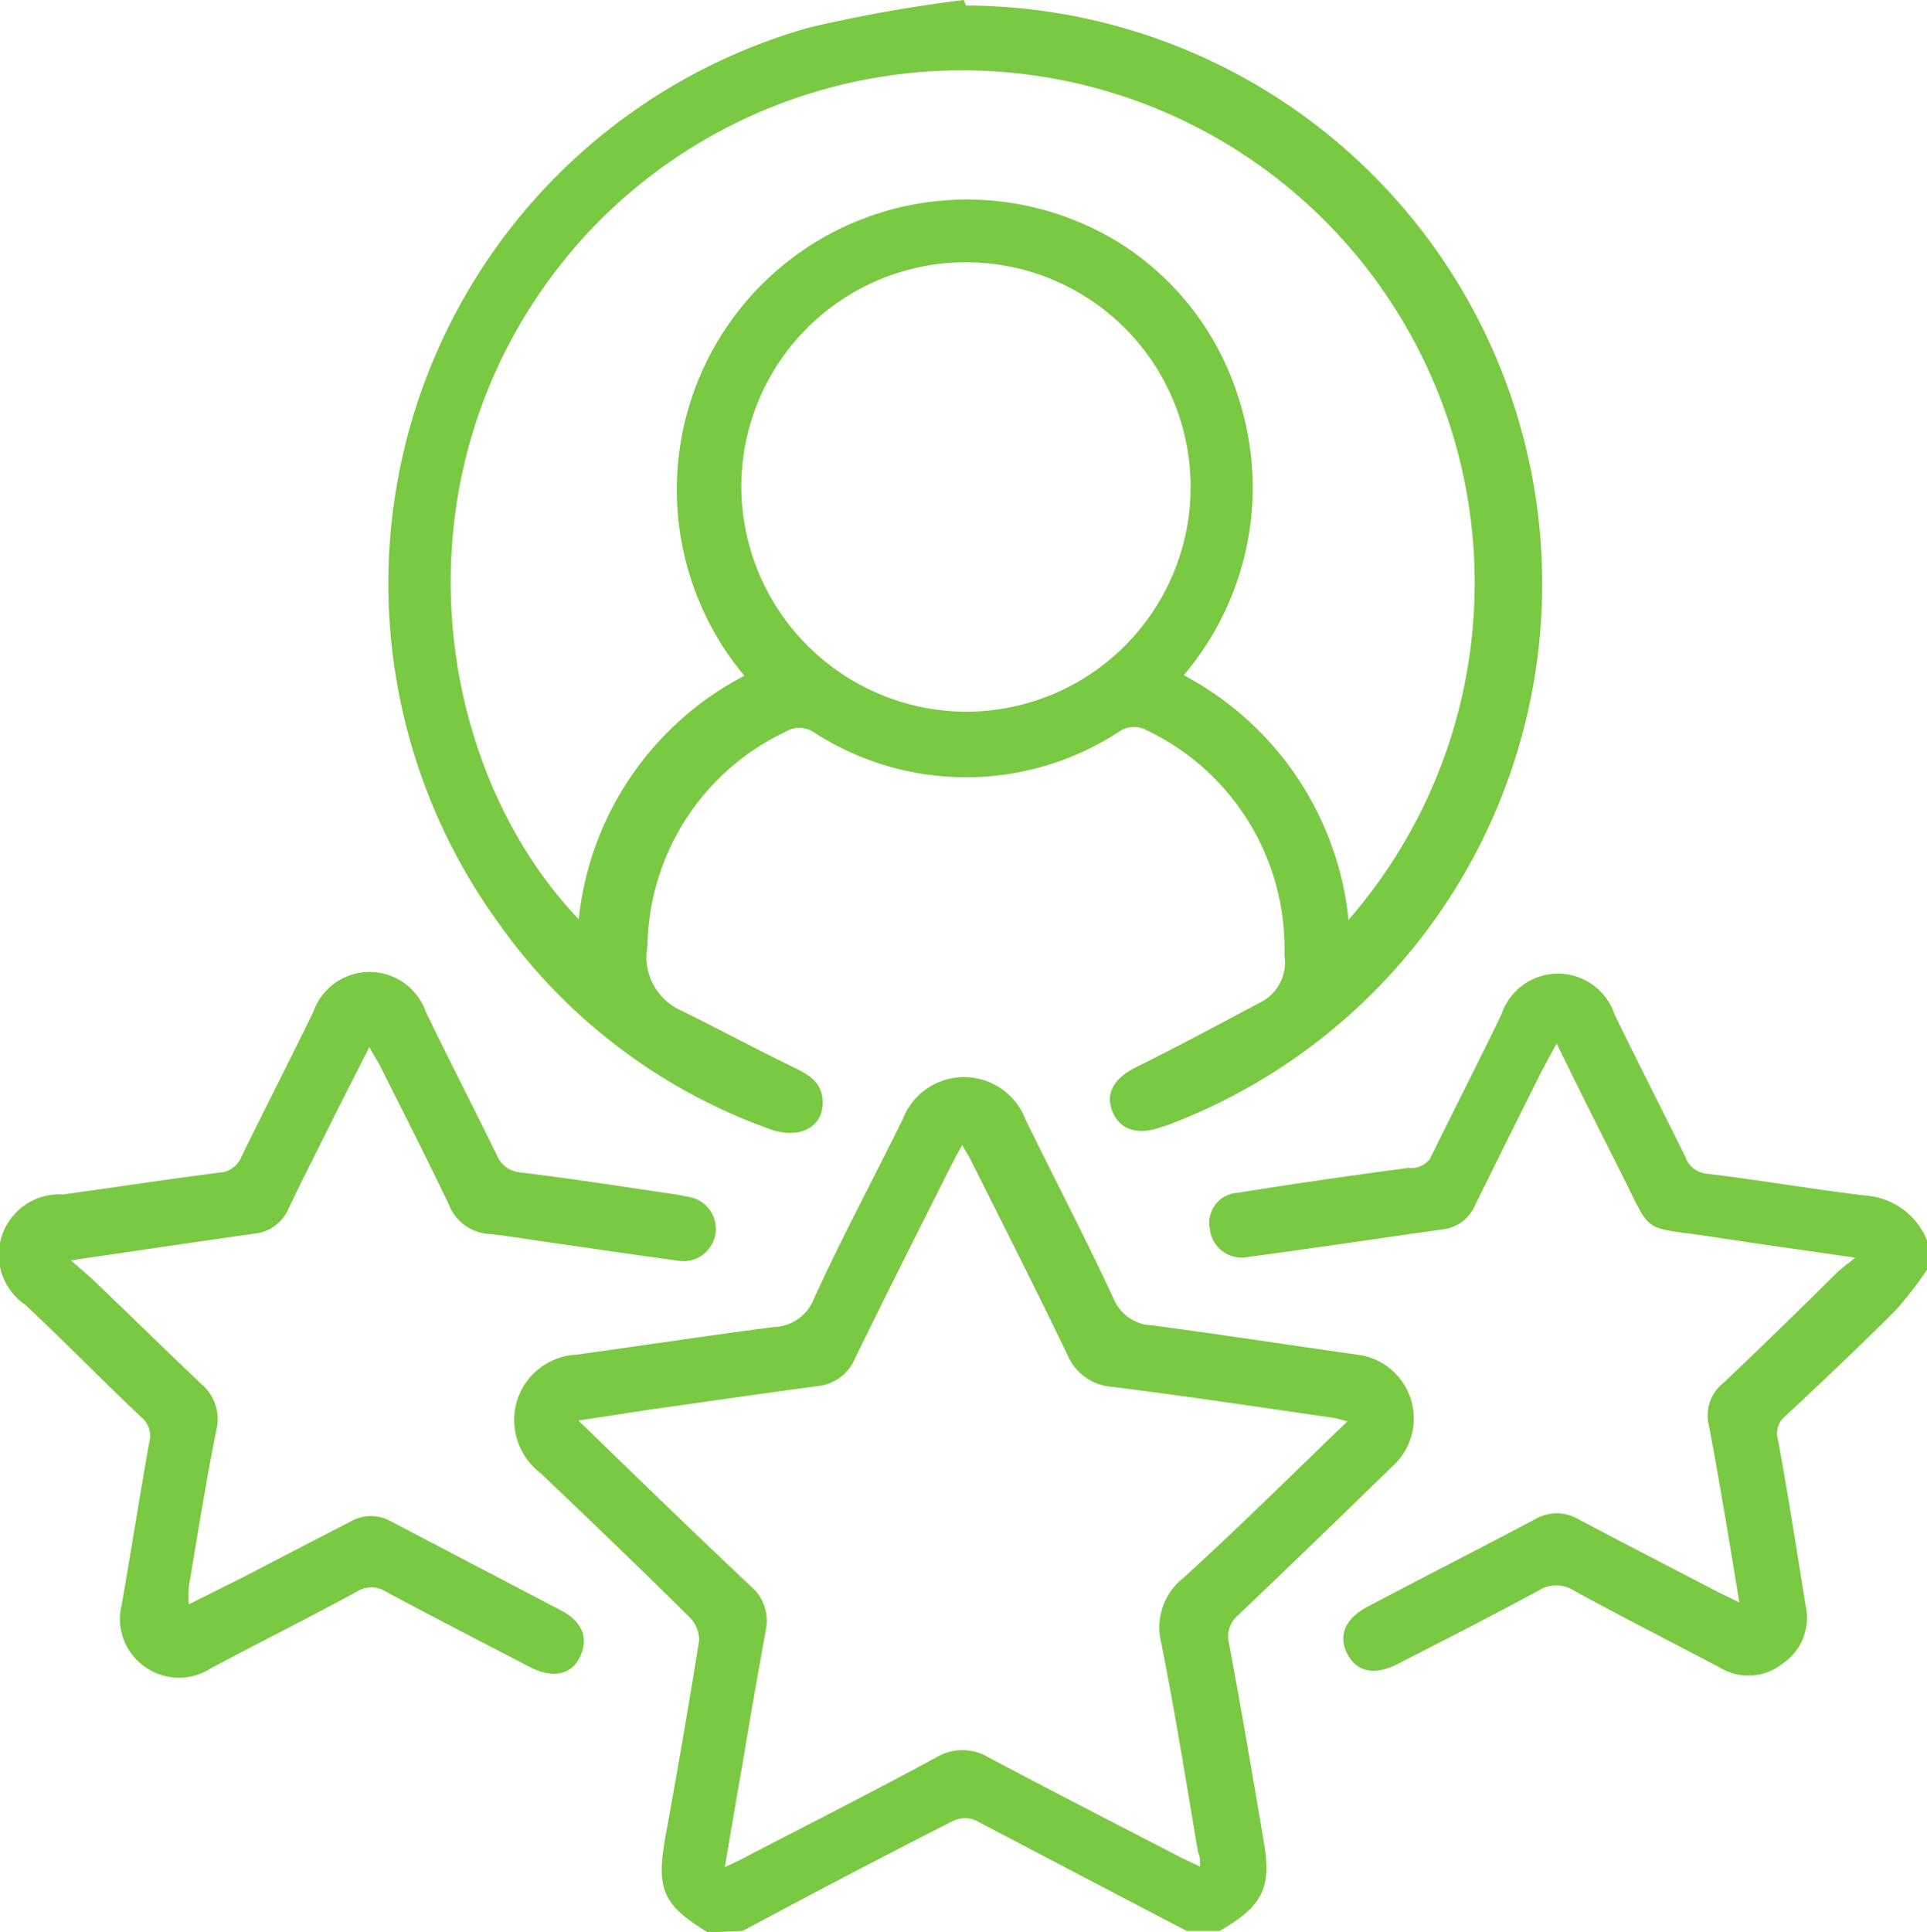 <svg xmlns="http://www.w3.org/2000/svg" viewBox="0 0 69.82 70"><defs><style>.cls-1{fill:#7ac943;}</style></defs><title>Asset 15</title><g id="Layer_2" data-name="Layer 2"><g id="Layer_1-2" data-name="Layer 1"><path class="cls-1" d="M25.64,70c-1.63-1-1.87-1.56-1.53-3.46.43-2.37.84-4.73,1.22-7.11a1.16,1.16,0,0,0-.35-.85c-1.78-1.76-3.58-3.49-5.39-5.21a2.43,2.43,0,0,1-.86-2.62,2.39,2.39,0,0,1,2.18-1.68c2.38-.33,4.76-.69,7.14-1a1.6,1.6,0,0,0,1.43-1c1-2.2,2.16-4.35,3.23-6.53a2.38,2.38,0,0,1,4.44,0c1.06,2.18,2.19,4.33,3.21,6.53a1.56,1.56,0,0,0,1.39.94c2.47.33,4.93.71,7.4,1.06a2.33,2.33,0,0,1,1.29,4.06c-1.86,1.81-3.72,3.61-5.6,5.4a1,1,0,0,0-.31,1c.45,2.41.86,4.82,1.27,7.24.27,1.64-.06,2.28-1.61,3.18H43c-2.55-1.33-5.09-2.66-7.64-4a1,1,0,0,0-.8,0c-2.56,1.3-5.1,2.63-7.65,4ZM48.82,51.49c-.25-.06-.38-.11-.51-.13-2.65-.38-5.29-.78-8-1.12a1.89,1.89,0,0,1-1.62-1.13c-1.14-2.37-2.33-4.72-3.51-7.07-.08-.17-.19-.33-.32-.56-.16.3-.28.51-.39.73-1.17,2.33-2.35,4.66-3.49,7a1.64,1.64,0,0,1-1.35,1c-2,.27-4,.56-6.06.85l-2.61.4c2.15,2.09,4.19,4.07,6.24,6a1.63,1.63,0,0,1,.55,1.58c-.3,1.65-.59,3.3-.87,5-.21,1.16-.4,2.33-.62,3.6.32-.15.52-.24.72-.35,2.31-1.2,4.64-2.38,6.93-3.62a1.84,1.84,0,0,1,1.92,0c2.32,1.23,4.66,2.43,7,3.64l.65.31c0-.25,0-.38-.07-.52-.43-2.52-.82-5-1.33-7.56a2.29,2.29,0,0,1,.81-2.39C44.9,55.32,46.8,53.43,48.82,51.49Z"/><path class="cls-1" d="M69.82,46a14.47,14.47,0,0,1-1.11,1.44c-1.3,1.3-2.64,2.57-4,3.84a.81.81,0,0,0-.29.87c.37,2,.68,4,1,6a2,2,0,0,1-.81,2.1,2,2,0,0,1-2.31.15c-1.76-.93-3.54-1.83-5.29-2.79a1.18,1.18,0,0,0-1.25,0c-1.69.92-3.41,1.79-5.12,2.67-.83.42-1.48.29-1.82-.36s-.1-1.28.72-1.71c2-1.06,4.07-2.11,6.09-3.18a1.54,1.54,0,0,1,1.55,0c1.7.9,3.41,1.78,5.12,2.67l.72.35c-.23-1.4-.43-2.64-.65-3.89-.15-.87-.3-1.74-.47-2.6a1.49,1.49,0,0,1,.54-1.46c1.38-1.31,2.75-2.64,4.12-4,.16-.15.34-.28.66-.54-1.86-.27-3.51-.5-5.15-.75-2.66-.41-2.16,0-3.34-2.33-.76-1.51-1.51-3-2.33-4.68l-.54,1q-1.2,2.4-2.39,4.81a1.48,1.48,0,0,1-1.23.93c-2.36.33-4.71.69-7.07,1a1.15,1.15,0,0,1-1.33-1,1.09,1.09,0,0,1,1-1.33c2.06-.33,4.13-.63,6.19-.9A.88.88,0,0,0,51.8,42c.86-1.75,1.75-3.49,2.6-5.25a2.16,2.16,0,0,1,4.1,0c.84,1.73,1.72,3.44,2.57,5.17a.9.9,0,0,0,.79.6c1.91.23,3.81.56,5.73.79a2.6,2.6,0,0,1,2.23,1.62Z"/><path class="cls-1" d="M35,.2A20.95,20.95,0,0,1,42.3,40.76l-.26.08c-.85.3-1.5.07-1.75-.62s.14-1.2.91-1.58c1.5-.74,3-1.55,4.45-2.32a1.62,1.62,0,0,0,.89-1.71,8.76,8.76,0,0,0-5-8.16.94.94,0,0,0-1,.06,10.14,10.14,0,0,1-11.08,0,.94.94,0,0,0-1,0,8.73,8.73,0,0,0-5,7.75,2.12,2.12,0,0,0,1.23,2.35c1.38.68,2.73,1.41,4.12,2.08.55.27,1,.56,1,1.25,0,.89-.82,1.31-1.81,1a20.48,20.48,0,0,1-10-7.59A20.93,20.93,0,0,1,29.31,1a52.59,52.59,0,0,1,5.61-1ZM48.86,33.32A18.57,18.57,0,0,0,21.2,8.54c-7.15,7.87-5.73,19-.23,24.76a11.25,11.25,0,0,1,6-8.82A10.51,10.51,0,0,1,40.61,8.83a10.22,10.22,0,0,1,4.28,5.63,10.51,10.51,0,0,1-2,10A11.32,11.32,0,0,1,48.86,33.32Zm-14-7.54a8.14,8.14,0,1,0-8-8.24A8.18,8.18,0,0,0,34.83,25.78Z"/><path class="cls-1" d="M13.38,37.93l-1.17,2.31c-.58,1.17-1.18,2.34-1.75,3.53a1.51,1.51,0,0,1-1.24.92c-2.07.29-4.13.6-6.2.9l-.45.07c.37.32.62.53.86.76,1.3,1.24,2.58,2.5,3.88,3.73a1.65,1.65,0,0,1,.53,1.65c-.38,1.89-.68,3.79-1,5.69a5.12,5.12,0,0,0,0,.63l2-1c1.28-.67,2.58-1.34,3.86-2a1.48,1.48,0,0,1,1.48,0l6.15,3.22c.78.41,1,1,.69,1.67s-1,.8-1.82.38c-1.73-.9-3.46-1.79-5.18-2.71a1,1,0,0,0-1.13,0c-1.73.94-3.5,1.82-5.24,2.75a2.14,2.14,0,0,1-2.43-.07,2.11,2.11,0,0,1-.81-2.23c.35-2,.65-3.94,1-5.9a.85.85,0,0,0-.28-.88C3.7,50,2.33,48.59.92,47.27a2.19,2.19,0,0,1,1.36-4c1.89-.26,3.78-.55,5.66-.79a.92.92,0,0,0,.81-.58c.86-1.76,1.75-3.49,2.6-5.24a2.16,2.16,0,0,1,4.08,0c.84,1.73,1.72,3.45,2.57,5.18a1,1,0,0,0,.84.63c1.91.23,3.81.53,5.72.81l.4.08a1.17,1.17,0,1,1-.39,2.31c-1.69-.23-3.37-.48-5.05-.72-.61-.09-1.21-.19-1.82-.25a1.67,1.67,0,0,1-1.44-1.07c-.81-1.7-1.67-3.38-2.51-5.06C13.65,38.4,13.54,38.22,13.38,37.93Z"/></g></g></svg>